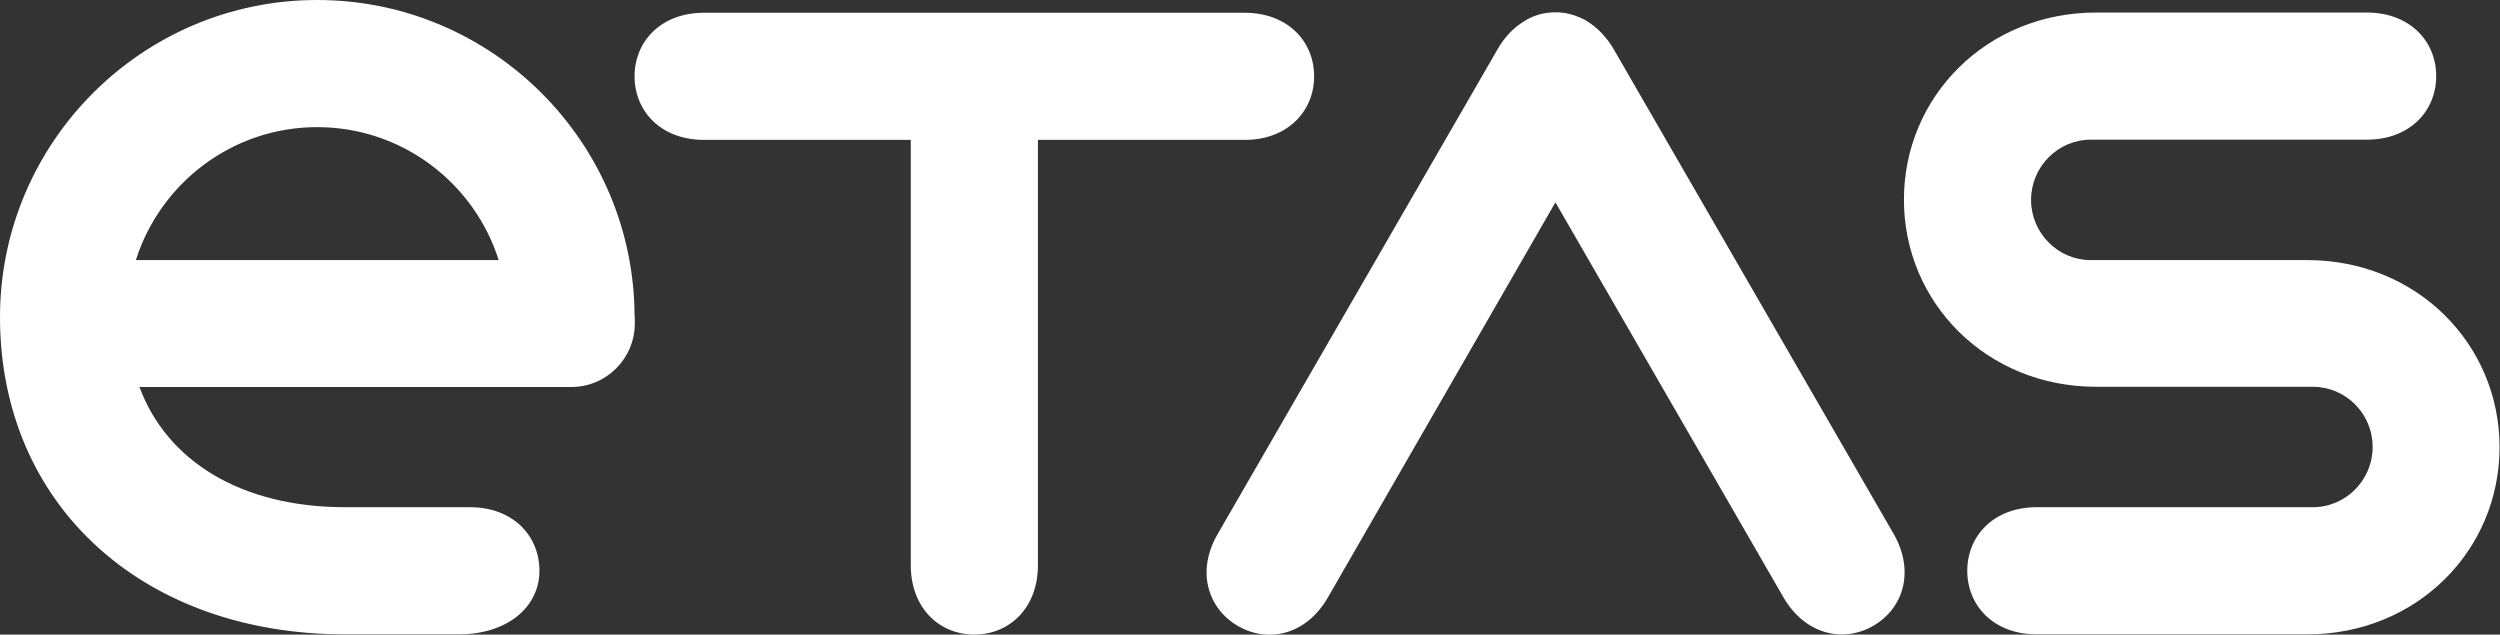 <svg xmlns="http://www.w3.org/2000/svg" viewBox="0 0 111.69 28.35"><rect x="0" y="0" width="111.69" height="28.35" fill="#333333" stroke="none"/><path d="M90.74 8.93c0-1.48 1.2-2.69 2.67-2.69h12.33c1.91 0 3.1-1.27 3.1-2.84 0-1.57-1.19-2.84-3.1-2.84H93.65c-4.89 0-8.59 3.75-8.59 8.36 0 4.61 3.7 8.36 8.59 8.36h9.68c1.47 0 2.67 1.2 2.67 2.69 0 1.48-1.2 2.69-2.67 2.69H90.99c-1.91 0-3.1 1.27-3.1 2.84 0 1.57 1.19 2.84 3.1 2.84h12.09c4.89 0 8.59-3.75 8.59-8.36s-3.7-8.36-8.59-8.36H93.4c-1.46 0-2.66-1.21-2.66-2.69zM84.6 23.85L72.1 2.21c-.33-.57-.75-.99-1.21-1.27 0 0-.01 0-.01-.01-.33-.19-.68-.31-1.04-.36h-.02c-.07-.01-.14-.01-.21-.02h-.22c-.07 0-.14.01-.21.02h-.02c-.36.04-.71.16-1.04.36 0 0-.01 0-.01.01-.46.27-.88.69-1.21 1.27L54.4 23.86c-.96 1.65-.45 3.32.91 4.11 1.36.78 3.05.39 4.01-1.27L69.49 9.04l10.19 17.65c.96 1.65 2.65 2.05 4.01 1.27 1.36-.79 1.86-2.45.91-4.11zM58.71 3.41c0-1.57-1.19-2.84-3.1-2.84H31.45c-1.91 0-3.1 1.27-3.1 2.84 0 1.57 1.19 2.84 3.1 2.84h9.24v19c0 1.91 1.27 3.1 2.84 3.1s2.84-1.19 2.84-3.1v-19h9.24c1.91 0 3.1-1.28 3.1-2.84zM28.35 14.17C28.35 6.36 21.99 0 14.17 0 6.36 0 0 6.36 0 14.17c0 8.35 6.33 14.17 15.41 14.17h5.09c2.14 0 3.6-1.2 3.6-2.84 0-1.57-1.19-2.84-3.1-2.84h-5.58c-4.61 0-7.95-2.03-9.19-5.37h19.29c1.57 0 2.84-1.27 2.84-2.84v-.28h-.01zm-6.07-2.55H6.07c1.09-3.44 4.31-5.94 8.1-5.94 3.8 0 7.02 2.5 8.11 5.94z" fill="#fff"/></svg>